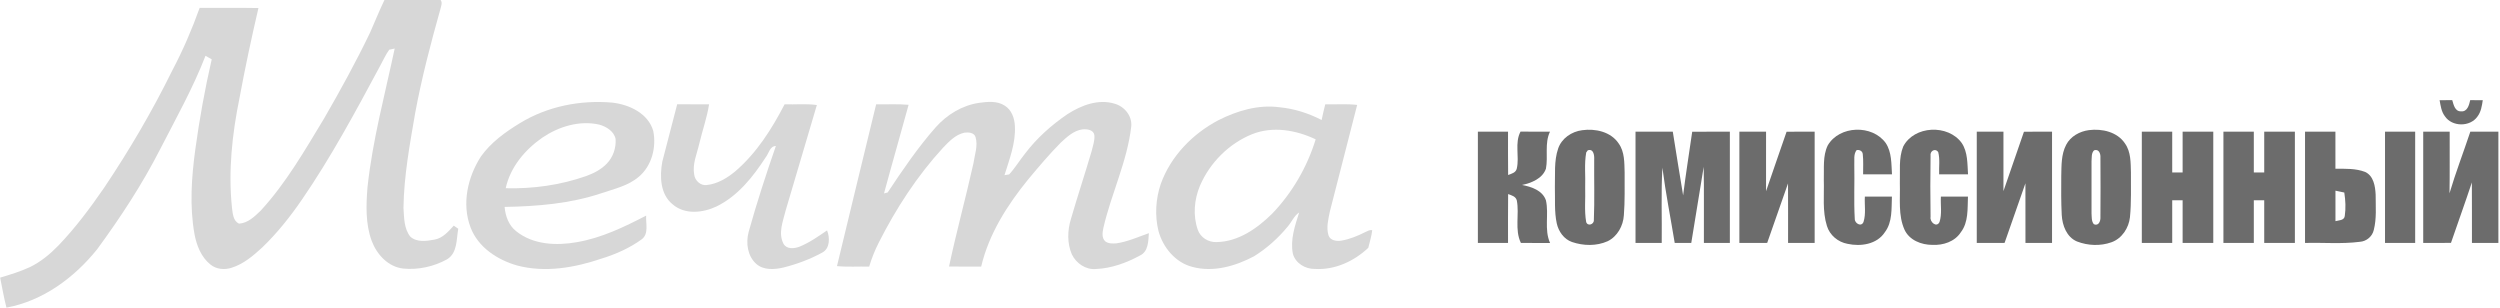 <?xml version="1.0" encoding="UTF-8" ?>
<!DOCTYPE svg PUBLIC "-//W3C//DTD SVG 1.1//EN" "http://www.w3.org/Graphics/SVG/1.1/DTD/svg11.dtd">
<svg width="1348pt" height="166pt" viewBox="0 0 1348 166" version="1.1" xmlns="http://www.w3.org/2000/svg">
<g id="#d7d7d7ff">
<path fill="#d7d7d7" opacity="1.00" d=" M 207.29 0.00 L 237.58 0.00 C 238.71 1.52 237.81 3.29 237.46 4.92 C 232.26 23.35 227.40 41.91 223.90 60.75 C 220.97 77.72 217.81 94.77 217.55 112.04 C 217.91 117.31 217.77 123.26 221.25 127.60 C 224.75 130.79 230.02 129.99 234.29 129.20 C 238.76 128.40 241.76 124.82 244.67 121.67 C 245.28 122.09 246.49 122.92 247.09 123.34 C 246.04 129.06 246.73 136.43 240.98 139.87 C 233.90 143.75 225.51 145.60 217.46 144.81 C 209.29 143.93 203.14 137.19 200.40 129.82 C 197.02 120.61 197.39 110.56 198.16 100.93 C 200.86 75.63 207.54 51.01 212.82 26.18 C 212.08 26.34 210.61 26.65 209.88 26.80 C 207.85 29.58 206.52 32.77 204.84 35.75 C 191.69 60.24 178.50 84.79 162.74 107.72 C 156.44 116.90 149.47 125.67 141.43 133.40 C 136.59 137.85 131.40 142.30 125.02 144.33 C 121.16 145.63 116.60 145.27 113.40 142.58 C 108.45 138.60 106.01 132.32 104.87 126.24 C 102.18 111.20 103.26 95.81 105.28 80.76 C 107.53 64.38 110.45 48.10 114.16 31.99 C 113.04 31.35 111.92 30.72 110.80 30.09 C 104.06 47.50 94.90 63.82 86.38 80.40 C 76.70 99.37 64.98 117.23 52.39 134.39 C 40.06 149.75 23.16 162.23 3.48 165.87 C 2.10 160.54 1.17 155.10 0.08 149.70 C 5.52 148.08 10.98 146.40 16.15 144.01 C 21.95 141.19 26.99 137.04 31.46 132.42 C 40.69 122.83 48.65 112.11 56.20 101.16 C 69.78 80.93 82.14 59.85 92.90 37.98 C 98.64 27.12 103.52 15.82 107.65 4.25 C 118.22 4.29 128.79 4.15 139.35 4.33 C 135.60 20.47 132.13 36.67 129.12 52.96 C 125.17 72.34 123.00 92.31 125.09 112.06 C 125.50 115.10 125.66 119.05 128.84 120.59 C 133.66 120.32 137.31 116.71 140.59 113.55 C 154.27 98.68 164.35 81.04 174.77 63.85 C 183.53 48.70 191.96 33.35 199.55 17.57 C 202.14 11.72 204.52 5.77 207.29 0.00 Z" />
<path fill="#d7d7d7" opacity="1.00" d=" M 280.33 66.41 C 295.10 57.34 312.95 53.82 330.12 55.33 C 339.24 56.35 349.52 61.10 352.23 70.60 C 354.02 79.38 351.45 89.46 344.42 95.33 C 338.73 100.20 331.22 101.83 324.31 104.18 C 307.51 109.81 289.69 111.28 272.08 111.57 C 272.52 116.50 274.30 121.52 278.31 124.66 C 287.44 132.01 300.00 132.56 311.09 130.57 C 324.35 128.30 336.59 122.39 348.41 116.25 C 348.11 120.45 349.98 126.02 346.04 129.02 C 339.54 133.73 332.13 137.03 324.48 139.39 C 309.94 144.35 293.94 147.16 278.82 143.15 C 268.19 140.13 257.71 133.29 253.70 122.56 C 248.90 109.89 252.16 95.49 259.31 84.38 C 264.72 76.78 272.43 71.21 280.33 66.41 M 292.39 74.24 C 283.05 80.75 275.13 90.14 272.68 101.49 C 287.39 101.88 302.21 99.80 316.12 94.91 C 320.20 93.41 324.22 91.37 327.24 88.16 C 330.59 84.70 332.26 79.73 331.93 74.96 C 331.09 70.77 326.92 68.23 323.07 67.18 C 312.42 64.78 301.25 68.25 292.39 74.24 Z" />
<path fill="#d7d7d7" opacity="1.00" d=" M 504.55 68.61 C 510.60 61.82 518.83 56.79 527.90 55.46 C 532.51 54.82 537.71 54.28 541.80 57.00 C 545.50 59.29 547.04 63.78 547.23 67.94 C 547.74 77.13 544.27 85.84 541.62 94.46 C 542.24 94.36 543.50 94.14 544.12 94.04 C 547.35 90.56 549.80 86.44 552.76 82.75 C 559.08 74.43 566.97 67.41 575.57 61.55 C 582.97 56.80 592.28 53.19 601.06 55.93 C 606.32 57.44 610.47 62.47 609.98 68.08 C 607.83 87.10 599.12 104.51 594.91 123.04 C 594.42 125.38 593.99 128.32 595.95 130.12 C 597.61 131.44 599.91 131.34 601.92 131.22 C 608.03 130.35 613.69 127.74 619.47 125.73 C 619.17 129.94 619.21 135.63 614.75 137.73 C 607.47 141.70 599.33 144.71 590.98 145.04 C 585.49 145.60 580.27 141.98 577.94 137.16 C 575.37 131.16 575.55 124.33 577.42 118.16 C 580.98 105.88 585.01 93.74 588.62 81.47 C 589.26 78.66 590.37 75.82 590.09 72.92 C 589.68 69.96 586.21 69.56 583.82 69.74 C 579.01 70.32 575.35 73.79 571.95 76.93 C 565.80 83.13 560.17 89.82 554.57 96.52 C 543.22 110.42 533.20 126.09 529.05 143.75 C 523.27 143.73 517.50 143.80 511.72 143.70 C 515.68 125.07 520.74 106.68 524.88 88.09 C 525.53 83.44 527.41 78.64 526.03 73.95 C 525.28 71.42 522.13 71.25 519.97 71.54 C 515.24 72.59 511.78 76.22 508.56 79.58 C 494.56 94.80 483.20 112.31 473.87 130.73 C 471.74 134.91 470.00 139.27 468.66 143.76 C 462.87 143.61 457.06 144.05 451.30 143.48 C 458.25 114.38 465.40 85.33 472.42 56.25 C 478.25 56.36 484.10 55.98 489.92 56.51 C 485.57 72.46 480.96 88.34 476.66 104.30 C 477.15 104.17 478.14 103.90 478.64 103.77 C 486.68 91.64 494.91 79.55 504.55 68.61 Z" />
<path fill="#d7d7d7" opacity="1.00" d=" M 365.14 56.23 C 370.87 56.28 376.60 56.24 382.34 56.25 C 381.23 63.39 378.76 70.24 377.10 77.27 C 375.84 82.83 373.23 88.39 374.32 94.21 C 374.72 97.36 377.75 100.23 381.03 99.77 C 386.84 99.20 392.06 96.01 396.48 92.36 C 407.95 82.53 416.17 69.55 423.05 56.25 C 428.85 56.45 434.69 55.81 440.45 56.63 C 434.80 75.56 429.20 94.50 423.64 113.44 C 422.24 119.25 419.44 125.69 422.48 131.47 C 424.21 134.50 428.23 134.08 431.04 133.03 C 436.42 130.87 441.19 127.47 445.95 124.23 C 447.52 128.10 447.60 134.05 443.28 136.23 C 436.73 139.81 429.65 142.44 422.41 144.25 C 417.58 145.36 411.80 145.81 407.81 142.32 C 403.05 138.10 402.09 131.04 403.65 125.13 C 407.99 109.49 413.04 94.06 418.35 78.72 C 415.05 78.81 414.58 82.73 412.85 84.85 C 406.03 95.37 397.77 105.80 386.25 111.36 C 378.95 114.79 369.30 115.85 362.77 110.25 C 355.94 104.82 355.66 95.04 357.12 87.14 C 359.76 76.83 362.44 66.53 365.14 56.23 Z" />
<path fill="#d7d7d7" opacity="1.00" d=" M 714.57 56.25 C 720.30 56.40 726.06 55.89 731.78 56.57 C 726.99 75.71 721.92 94.78 717.09 113.91 C 716.25 118.15 715.01 122.67 716.34 126.93 C 717.29 129.72 720.74 130.18 723.27 129.74 C 727.81 128.99 732.10 127.17 736.21 125.12 C 737.37 124.63 738.55 123.78 739.90 124.15 C 739.54 127.38 738.53 130.47 737.78 133.62 C 730.10 140.89 719.71 145.66 709.00 145.01 C 703.86 145.13 698.49 141.95 697.12 136.81 C 695.61 129.22 698.25 121.73 700.50 114.57 C 697.67 116.43 696.47 119.76 694.28 122.23 C 689.15 128.47 683.00 133.94 676.14 138.21 C 666.10 143.51 654.20 146.96 642.92 143.91 C 633.75 141.57 627.03 133.38 624.63 124.47 C 622.61 116.15 623.16 107.21 625.91 99.11 C 631.29 84.20 643.04 72.13 656.96 64.82 C 667.04 59.72 678.47 56.30 689.86 57.83 C 697.82 58.58 705.53 61.03 712.62 64.71 C 713.20 61.88 713.86 59.06 714.57 56.25 M 675.18 72.34 C 662.64 77.40 652.38 87.72 647.04 100.11 C 643.91 107.54 643.15 116.19 645.84 123.86 C 647.26 128.05 651.57 130.72 655.94 130.53 C 667.78 130.36 678.01 123.07 686.11 115.05 C 696.84 103.81 704.85 89.98 709.41 75.13 C 698.86 70.12 686.31 67.91 675.18 72.34 Z" />
</g>
<g id="#6c6c6cff">
<path fill="#6c6c6c" opacity="1.00" d=" M 1315.43 54.02 C 1317.69 54.00 1319.96 54.00 1322.25 54.00 C 1322.99 56.45 1323.66 60.12 1326.98 60.04 C 1330.42 60.37 1331.34 56.60 1331.94 54.00 C 1334.19 54.00 1336.44 54.00 1338.71 54.03 C 1338.24 57.09 1337.78 60.31 1335.84 62.84 C 1331.89 68.53 1322.13 68.46 1318.29 62.69 C 1316.37 60.20 1315.99 57.00 1315.43 54.02 Z" />
<path fill="#6c6c6c" opacity="1.00" d=" M 853.09 70.21 C 860.20 69.20 868.62 71.04 872.80 77.38 C 876.04 81.91 875.84 87.71 876.00 93.02 C 875.95 100.69 876.20 108.39 875.59 116.05 C 875.24 121.76 872.10 127.51 866.85 130.06 C 860.84 132.76 853.79 132.59 847.63 130.49 C 843.25 128.98 840.37 124.81 839.40 120.43 C 838.03 114.06 838.59 107.48 838.39 101.02 C 838.61 94.06 837.86 86.85 840.14 80.15 C 841.99 74.60 847.42 70.93 853.09 70.21 M 856.13 81.05 C 855.92 81.34 855.50 81.92 855.29 82.21 C 854.18 88.40 854.96 94.75 854.73 101.01 C 854.95 107.24 854.19 113.56 855.27 119.72 C 856.07 122.19 859.57 121.02 859.41 118.63 C 859.84 107.74 859.50 96.83 859.59 85.93 C 859.72 83.77 859.24 80.00 856.13 81.05 Z" />
<path fill="#6c6c6c" opacity="1.00" d=" M 985.51 78.42 C 991.79 67.60 1009.58 67.06 1016.80 77.15 C 1020.08 82.10 1019.78 88.32 1020.16 94.00 C 1014.97 94.00 1009.78 94.00 1004.59 94.00 C 1004.54 90.36 1004.82 86.69 1004.40 83.07 C 1004.26 81.42 1002.54 80.58 1001.05 80.97 C 999.31 83.29 1000.00 86.37 999.84 89.06 C 1000.05 98.70 999.53 108.37 1000.09 117.99 C 1000.00 120.46 1003.66 122.55 1004.80 119.69 C 1006.21 115.30 1005.27 110.54 1005.53 106.00 C 1010.39 106.00 1015.25 106.00 1020.12 106.00 C 1019.83 112.51 1020.49 119.77 1016.27 125.26 C 1012.03 131.77 1003.24 133.04 996.18 131.47 C 991.07 130.55 986.57 126.81 985.07 121.80 C 982.55 113.80 983.66 105.28 983.40 97.03 C 983.62 90.84 982.73 84.18 985.51 78.42 Z" />
<path fill="#6c6c6c" opacity="1.00" d=" M 1026.20 79.03 C 1032.06 67.65 1050.44 66.87 1057.78 77.13 C 1061.08 82.08 1060.78 88.31 1061.16 94.00 C 1055.97 94.00 1050.78 94.00 1045.59 94.00 C 1045.42 90.02 1046.11 85.91 1045.09 82.02 C 1043.48 79.65 1040.54 81.43 1040.96 83.99 C 1040.79 94.98 1040.79 105.99 1040.96 116.98 C 1040.43 119.64 1044.19 122.99 1045.78 119.73 C 1047.22 115.33 1046.27 110.56 1046.53 106.00 C 1051.39 106.00 1056.25 106.00 1061.12 106.00 C 1060.83 112.51 1061.49 119.77 1057.26 125.26 C 1054.01 130.32 1047.69 132.34 1041.92 132.04 C 1036.00 132.04 1029.52 129.52 1026.91 123.85 C 1023.42 116.05 1024.65 107.25 1024.40 98.96 C 1024.63 92.33 1023.67 85.34 1026.20 79.03 Z" />
<path fill="#6c6c6c" opacity="1.00" d=" M 1126.38 70.16 C 1133.41 69.26 1141.69 71.12 1145.81 77.39 C 1149.03 81.92 1148.84 87.70 1149.00 93.00 C 1148.94 101.03 1149.26 109.09 1148.48 117.09 C 1147.85 122.91 1144.15 128.63 1138.49 130.63 C 1132.53 132.77 1125.77 132.47 1119.91 130.20 C 1114.33 127.86 1112.01 121.55 1111.69 115.92 C 1111.33 108.94 1111.38 101.94 1111.43 94.95 C 1111.57 89.28 1111.36 83.28 1114.06 78.11 C 1116.42 73.51 1121.37 70.81 1126.38 70.16 M 1129.12 81.05 C 1127.56 82.60 1127.95 85.00 1127.75 86.99 C 1127.71 96.33 1127.72 105.66 1127.75 114.99 C 1127.91 116.98 1127.62 119.28 1129.02 120.91 C 1131.66 122.05 1132.71 119.05 1132.55 116.97 C 1132.63 106.30 1132.64 95.63 1132.55 84.96 C 1132.71 82.90 1131.70 80.13 1129.12 81.05 Z" />
<path fill="#6c6c6c" opacity="1.00" d=" M 796.87 71.00 C 802.29 71.00 807.71 71.00 813.13 71.00 C 813.16 78.79 813.07 86.57 813.18 94.36 C 814.99 93.68 817.33 93.13 817.84 90.93 C 819.38 84.38 816.58 77.11 819.88 70.94 C 825.17 71.05 830.46 71.00 835.76 70.98 C 832.74 77.27 834.82 84.36 833.57 90.95 C 831.74 96.28 825.76 98.67 820.67 99.73 C 825.71 100.70 831.71 102.64 833.56 108.00 C 835.27 115.57 832.51 123.73 835.80 131.02 C 830.55 130.98 825.31 131.00 820.07 131.00 C 816.58 123.81 819.34 115.61 817.86 108.06 C 817.30 105.88 815.01 105.31 813.18 104.64 C 813.07 113.43 813.16 122.21 813.13 131.00 C 807.71 131.00 802.29 131.00 796.87 131.00 C 796.87 111.00 796.87 91.00 796.87 71.00 Z" />
<path fill="#6c6c6c" opacity="1.00" d=" M 881.87 71.00 C 888.57 71.00 895.27 71.00 901.97 71.00 C 903.84 82.45 905.59 93.91 907.54 105.34 C 908.96 93.87 910.81 82.46 912.44 71.02 C 919.20 70.98 925.97 71.00 932.74 71.00 C 932.73 91.00 932.73 111.00 932.74 130.99 C 928.07 131.00 923.40 131.00 918.74 131.00 C 918.66 117.32 918.88 103.63 918.63 89.96 C 916.43 103.64 914.15 117.32 911.93 131.00 C 908.95 131.00 905.98 131.00 903.01 131.00 C 900.79 117.47 898.11 104.01 896.36 90.41 C 895.61 103.92 896.18 117.47 896.00 131.00 C 891.28 131.00 886.57 131.00 881.87 131.00 C 881.87 111.00 881.87 91.00 881.87 71.00 Z" />
<path fill="#6c6c6c" opacity="1.00" d=" M 937.87 71.00 C 942.66 71.00 947.46 71.00 952.26 71.00 C 952.26 81.70 952.27 92.40 952.25 103.11 C 955.88 92.40 959.66 81.74 963.32 71.04 C 968.36 70.97 973.41 71.00 978.46 71.00 C 978.46 91.00 978.47 111.00 978.46 131.00 C 973.68 131.00 968.91 131.00 964.13 131.00 C 964.12 120.30 964.17 109.59 964.10 98.89 C 960.32 109.57 956.58 120.26 952.87 130.97 C 947.86 131.02 942.86 131.00 937.87 131.00 C 937.87 111.00 937.87 91.00 937.87 71.00 Z" />
<path fill="#6c6c6c" opacity="1.00" d=" M 1065.87 71.00 C 1070.66 71.00 1075.46 71.00 1080.26 71.00 C 1080.26 81.69 1080.27 92.38 1080.26 103.06 C 1083.90 92.38 1087.66 81.74 1091.31 71.05 C 1096.35 70.96 1101.41 71.00 1106.46 71.00 C 1106.46 91.00 1106.47 111.00 1106.46 131.00 C 1101.68 131.00 1096.91 131.00 1092.13 131.00 C 1092.12 120.28 1092.16 109.55 1092.11 98.83 C 1088.35 109.54 1084.58 120.24 1080.87 130.97 C 1075.86 131.02 1070.86 131.00 1065.87 131.00 C 1065.87 111.00 1065.87 91.00 1065.87 71.00 Z" />
<path fill="#6c6c6c" opacity="1.00" d=" M 1154.87 71.00 C 1160.33 71.00 1165.79 71.00 1171.26 71.00 C 1171.26 78.33 1171.26 85.66 1171.26 93.00 C 1173.12 93.00 1174.99 93.00 1176.87 93.00 C 1176.86 85.67 1176.86 78.33 1176.87 71.00 C 1182.37 71.00 1187.88 71.00 1193.40 71.00 C 1193.40 91.00 1193.40 111.00 1193.40 131.00 C 1187.88 131.00 1182.37 131.00 1176.87 131.00 C 1176.86 123.33 1176.86 115.67 1176.87 108.00 C 1174.99 108.00 1173.12 108.00 1171.26 108.00 C 1171.26 115.67 1171.26 123.33 1171.26 131.00 C 1165.79 131.00 1160.33 131.00 1154.87 131.00 C 1154.87 111.00 1154.87 91.00 1154.87 71.00 Z" />
<path fill="#6c6c6c" opacity="1.00" d=" M 1198.87 71.00 C 1204.33 71.00 1209.79 71.00 1215.26 71.00 C 1215.26 78.33 1215.26 85.66 1215.26 93.00 C 1217.12 93.00 1218.99 93.00 1220.87 93.00 C 1220.86 85.67 1220.86 78.33 1220.87 71.00 C 1226.37 71.00 1231.88 71.00 1237.40 71.00 C 1237.40 91.00 1237.40 111.00 1237.40 131.00 C 1231.88 131.00 1226.37 131.00 1220.87 131.00 C 1220.86 123.33 1220.86 115.67 1220.87 108.00 C 1218.98 108.00 1217.12 108.00 1215.26 108.00 C 1215.26 115.67 1215.26 123.33 1215.26 131.00 C 1209.79 131.00 1204.33 131.00 1198.87 131.00 C 1198.87 111.00 1198.87 91.00 1198.87 71.00 Z" />
<path fill="#6c6c6c" opacity="1.00" d=" M 1242.87 71.00 C 1248.33 71.00 1253.79 71.00 1259.26 71.00 C 1259.26 77.67 1259.26 84.33 1259.26 90.99 C 1264.62 90.99 1270.22 90.76 1275.32 92.72 C 1279.88 94.87 1280.74 100.50 1280.95 105.00 C 1280.93 111.33 1281.53 117.80 1279.95 123.99 C 1279.16 127.49 1276.04 130.12 1272.47 130.38 C 1262.66 131.65 1252.73 130.72 1242.87 131.00 C 1242.87 111.00 1242.87 91.00 1242.87 71.00 M 1259.28 102.81 C 1259.25 108.29 1259.24 113.77 1259.28 119.25 C 1261.06 118.74 1263.97 118.94 1264.30 116.49 C 1264.91 112.29 1264.70 107.99 1264.04 103.81 C 1262.44 103.46 1260.85 103.12 1259.28 102.81 Z" />
<path fill="#6c6c6c" opacity="1.00" d=" M 1286.00 71.00 C 1291.42 71.00 1296.84 71.00 1302.26 71.00 C 1302.26 91.00 1302.26 111.00 1302.26 131.00 C 1296.84 131.00 1291.42 131.00 1286.00 131.00 C 1286.00 111.00 1286.00 91.00 1286.00 71.00 Z" />
<path fill="#6c6c6c" opacity="1.00" d=" M 1306.60 71.00 C 1311.35 71.00 1316.11 71.00 1320.87 71.00 C 1320.81 82.08 1320.97 93.15 1320.77 104.23 C 1324.09 93.02 1328.31 82.10 1332.00 71.00 C 1337.04 71.00 1342.08 71.00 1347.13 71.00 C 1347.13 91.00 1347.13 111.00 1347.13 131.00 C 1342.37 131.00 1337.62 131.00 1332.87 131.00 C 1332.85 120.12 1332.90 109.24 1332.83 98.36 C 1329.22 109.27 1325.29 120.08 1321.57 130.95 C 1316.57 131.03 1311.58 130.99 1306.60 131.00 C 1306.60 111.00 1306.60 91.00 1306.60 71.00 Z" />
</g>
</svg>